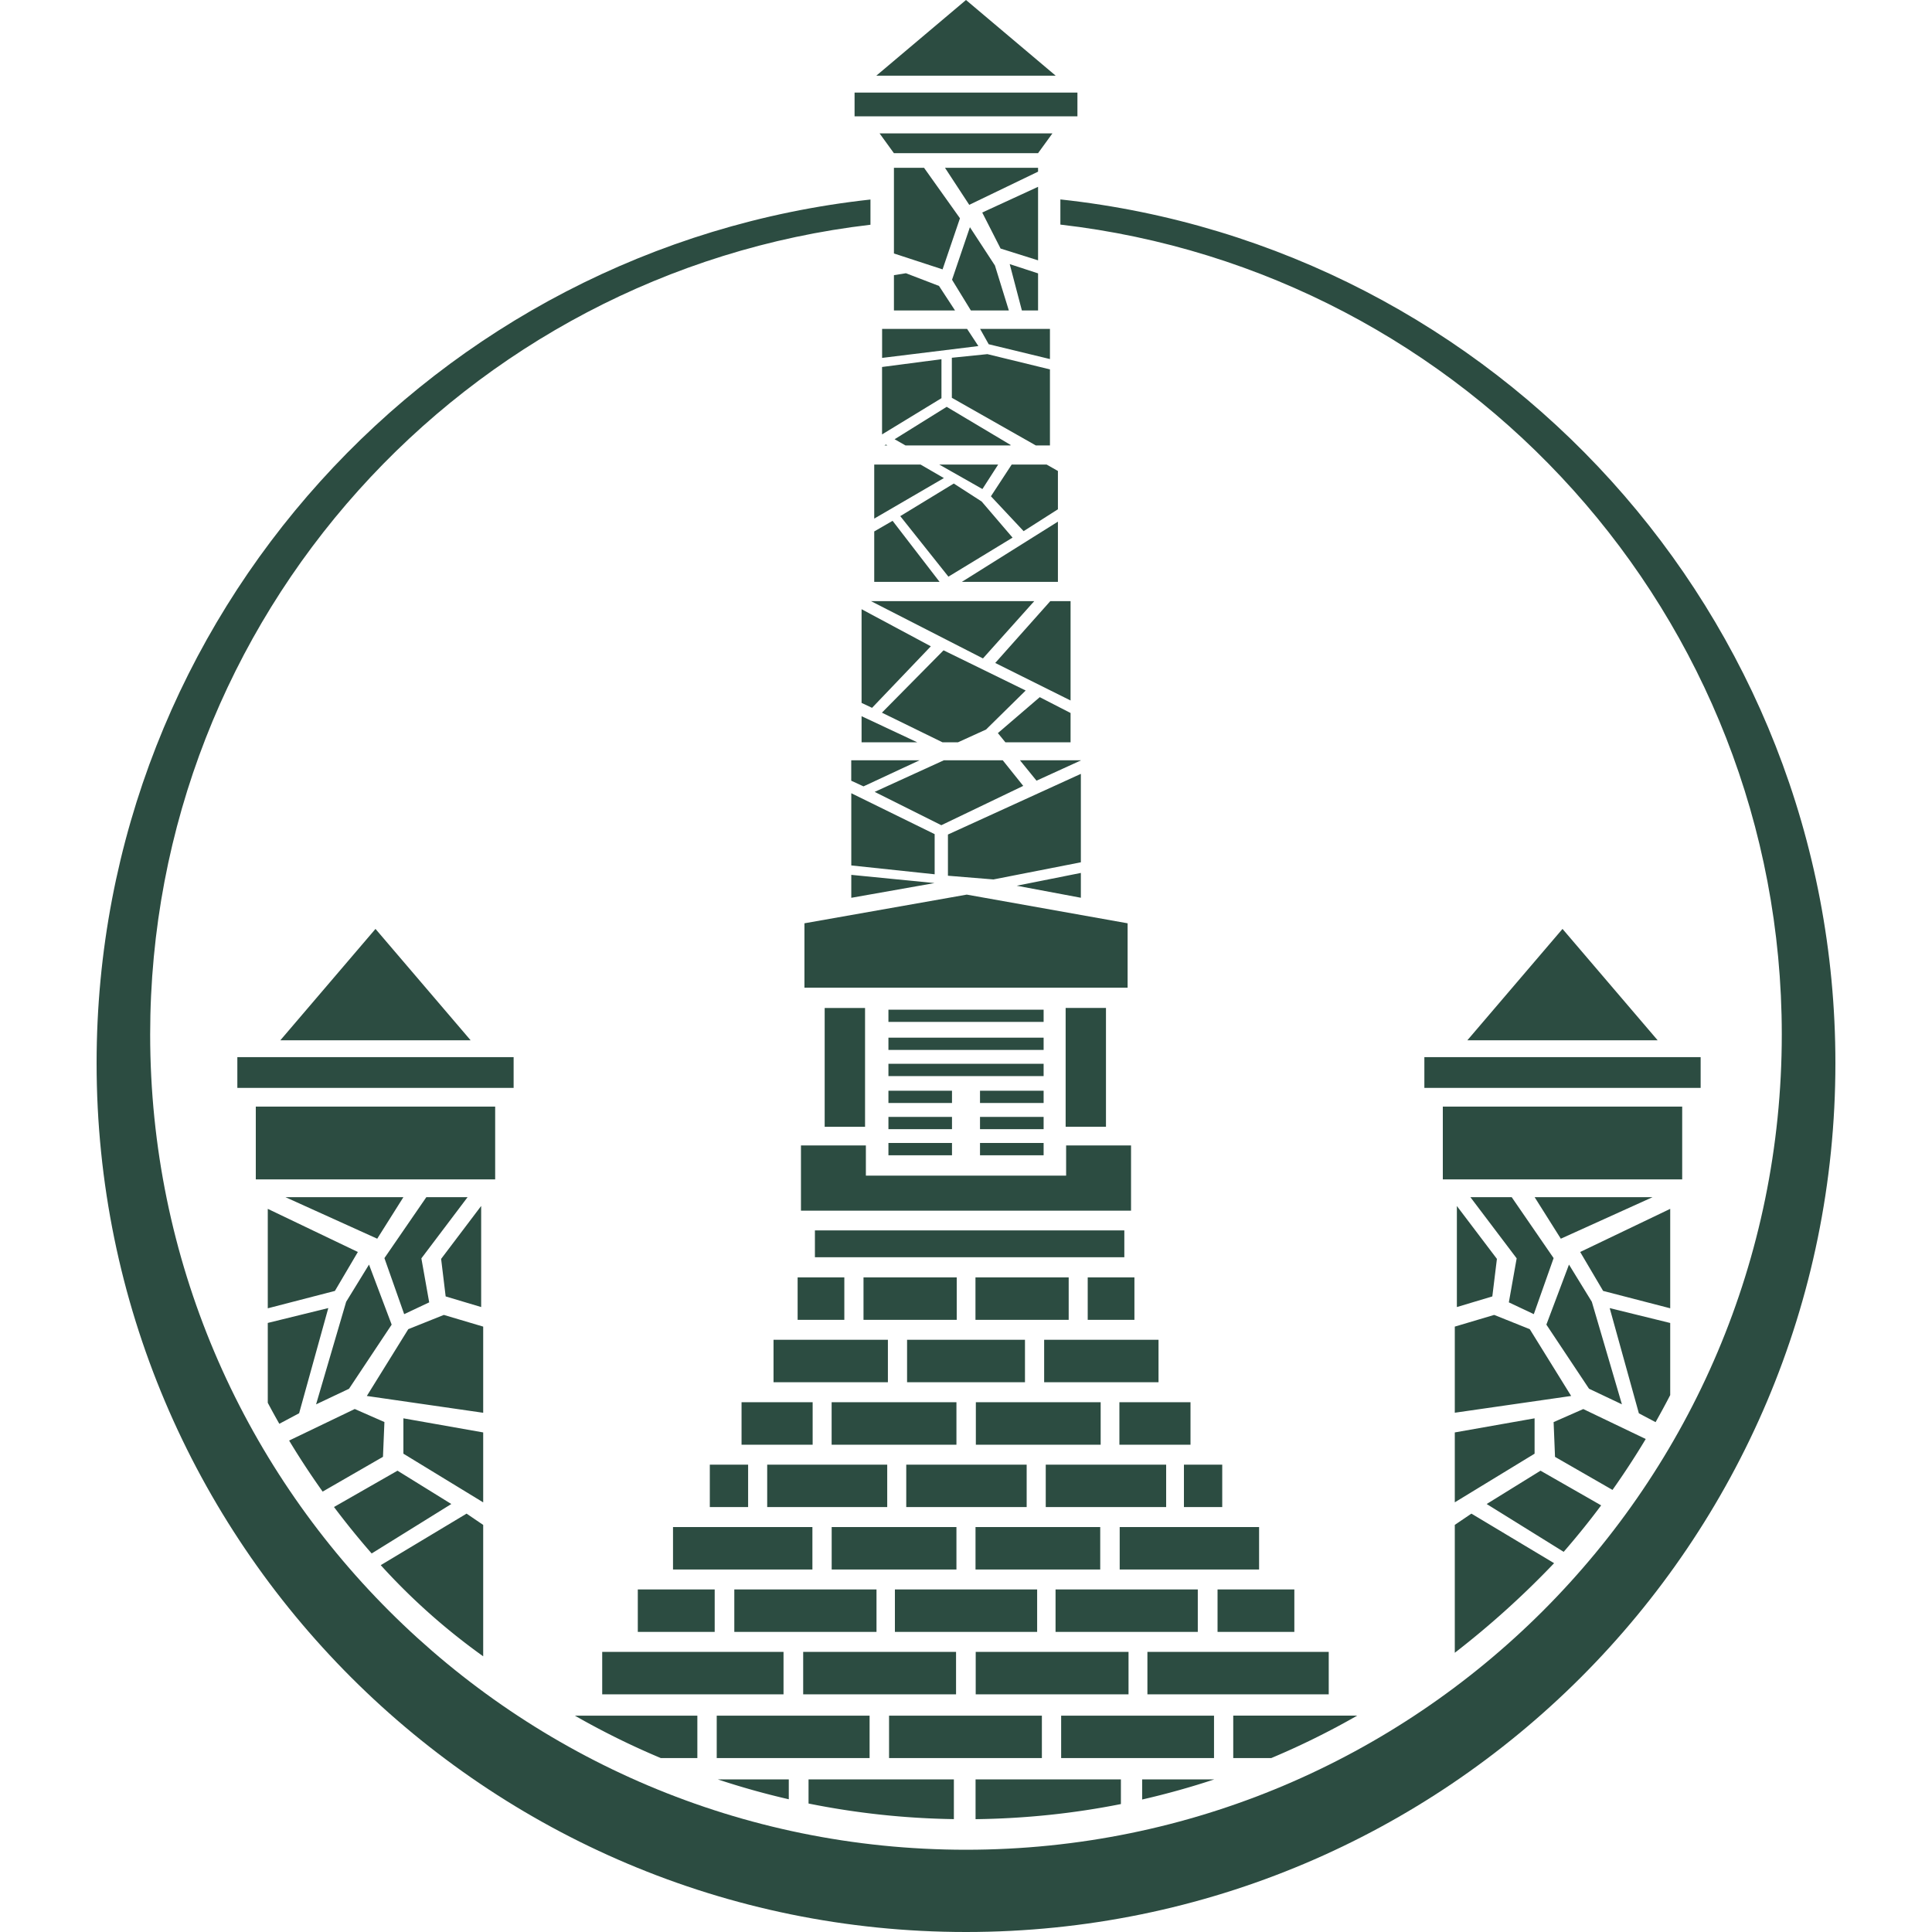 <svg width="40" height="40" viewBox="0 0 40 40" fill="none" xmlns="http://www.w3.org/2000/svg"><path fill-rule="evenodd" clip-rule="evenodd" d="M21.954 4.129C30.976 5.102 38 12.736 38 22.01 38 31.946 29.94 40 20 40S2 31.946 2 22.011c0-9.266 7.012-16.895 16.022-17.88v.522c-8.396.98-14.913 8.11-14.913 16.764 0 9.323 7.563 16.88 16.89 16.88 9.33 0 16.891-7.557 16.891-16.88 0-8.662-6.529-15.799-14.936-16.767v-.522Z" fill="#2C4C41"/><path fill-rule="evenodd" clip-rule="evenodd" d="M17.624 15.741h1.414l-1.16.54-.254-.117v-.423Zm.286 5.128h-.836v2.46h.836v-2.46Zm4.61 5.578h.967v.879h-.967v-.879Zm3.014 9.073H28.1a16.29 16.29 0 0 1-1.78.879h-.787v-.879Zm-10.671 1.321h1.468v.411a16.267 16.267 0 0 1-1.468-.411Zm8.784 0h1.492c-.488.161-.985.3-1.492.416v-.416Zm-3.449 0h3.009v.51c-.974.194-1.98.3-3.009.313v-.823Zm-3.458 0h3.009v.822a16.418 16.418 0 0 1-3.009-.323v-.499Zm-4.84-1.32h2.538v.878h-.757a16.264 16.264 0 0 1-1.78-.879Zm2.94 0h3.164v.878h-3.165v-.879Zm3.567 0h3.164v.878h-3.164v-.879Zm3.563 0h3.165v.878H21.97v-.879Zm-9.502-1.32h3.754v.878h-3.754V34.2Zm7.733 0h3.164v.878h-3.164V34.2Zm3.555 0h3.754v.878h-3.754V34.2Zm-7.127 0h3.165v.878h-3.165V34.2Zm-3.424-1.293h1.592v.879h-1.592v-.879Zm8.65 0h2.944v.879h-2.945v-.879Zm-6.652 0h2.944v.879h-2.944v-.879Zm3.325 0h2.945v.879h-2.945v-.879Zm6.68 0h1.59v.879h-1.59v-.879Zm-11.274-1.292h2.886v.879h-2.886v-.88Zm6.263 0h2.582v.879h-2.582v-.88Zm-2.978 0h2.583v.879h-2.583v-.88Zm5.963 0h2.886v.879h-2.886v-.88Zm-8.486-1.292h.793v.878h-.793v-.878Zm9.816 0h.793v.878h-.793v-.878Zm-2.861 0h2.493v.878h-2.493v-.878Zm-2.888 0h2.493v.878h-2.493v-.878Zm-2.879 0h2.485v.878h-2.485v-.878Zm7.292-1.293h1.472v.88h-1.472v-.88Zm-7.823 0h1.472v.88h-1.472v-.88Zm1.865 0h2.584v.88h-2.584v-.88Zm2.986 0h2.584v.88h-2.584v-.88Zm1.414-1.292h2.368v.879h-2.368v-.879Zm-5.603 0h2.368v.879h-2.368v-.879Zm2.764 0h2.442v.879H18.78v-.879Zm-2.265-1.292h.967v.879h-.967v-.88Zm1.365 0h1.929v.879h-1.93v-.88Zm2.318 0h1.929v.879h-1.93v-.88ZM20 0l-1.857 1.567h3.714L20 0Zm-2.307 1.917h4.614v.491h-4.614v-.49Zm.815 1.254h2.984l.297-.409h-3.578l.297.41Zm4.39 17.697h-.835v2.46h.835v-2.46Zm-6.026 4.606h6.406v.556h-6.406v-.556Zm1.522-2.892h1.316v.254h-1.316v-.254Zm0-.557h3.213v.254h-3.213v-.254Zm0-.541h3.213v.254h-3.213v-.254Zm0-.58h3.213v.253h-3.213v-.254Zm1.896 1.678h1.317v.254H20.29v-.254Zm0 1.082h1.317v.255H20.29v-.255Zm0-.54h1.317v.254H20.29v-.255Zm-1.896.54h1.316v.255h-1.316v-.255Zm0-.54h1.316v.254h-1.316v-.255Zm-1.74-4.008 3.362-.594 3.33.594v1.333h-6.691v-1.333Zm-.07 5.95h6.833v-1.351h-1.344v.625h-4.146v-.625h-1.344v1.351Zm1.924-21.592h.623l.744 1.045-.36 1.058-1.007-.329V3.473Zm1.057 0h1.927v.08l-1.425.687-.502-.767Zm1.927.393V5.39l-.776-.244-.38-.746 1.156-.532Zm0 1.793v.768h-.335l-.252-.96.587.192Zm-.605.768h-.786l-.39-.636.37-1.088.518.793.288.931Zm-1.114 0h-1.265v-.731l.248-.04.685.263.332.508Zm-1.51.382h1.76l.233.355-1.993.245v-.6Zm2.029 0h1.446v.624l-1.268-.307-.178-.317Zm1.446.838v1.574h-.293l-1.738-.986v-.829l.736-.075 1.295.316Zm-.818 1.574h-2.173l-.225-.128 1.078-.671 1.325.79-.005.009Zm-2.548 0h-.06l.03-.018.03.018Zm-.11-.229V7.598l1.23-.161v.807l-1.23.75Zm2.702 2.138-.64-.748-.577-.372-1.108.675.997 1.253 1.328-.808ZM18.1 9.618h.959l.483.28-1.442.839v-1.12Zm1.346 0h1.22l-.326.507-.894-.507Zm1.5 0h.723l.234.133v.793l-.71.453-.677-.722.43-.657Zm.957 1.182v1.247h-1.989l1.989-1.247Zm-2.45 1.247h-1.353v-1.044l.38-.22.973 1.264Zm1.782 2.25-.82.807-.58.264h-.323l-1.253-.613 1.276-1.291 1.7.832Zm-3.202-1.851h3.38l-1.062 1.186-2.318-1.186Zm3.712 0h.42v2.057l-1.56-.777 1.14-1.28Zm.42 2.316v.606h-1.35l-.155-.19.867-.744.638.328Zm-3.175.606h-1.152v-.54l1.152.54Zm-1.152-.815v-1.94l1.434.768-1.217 1.274-.217-.102Zm1.7 1.188h1.223l.424.53-1.696.814-1.38-.69 1.43-.653Zm1.58 0h1.26v.003l-.918.419-.342-.421Zm1.26.28v1.832l-1.81.355-.942-.077v-.853l2.752-1.256Zm0 2.052v.514l-1.328-.249 1.328-.265Zm-3.03.21-1.723.305v-.475l1.723.17Zm-1.723-.365v-1.495l1.726.847v.831l-1.726-.183ZM8.352 24.786l-.542.86-1.9-.86h2.442Zm1.329 0-.957 1.267.162.911-.518.244-.409-1.16.868-1.262h.854Zm-3.695 5.039 1.359-.653.614.27-.03.72-1.249.72a16.42 16.42 0 0 1-.694-1.057Zm3.976-4.857v2.093l-.735-.22-.094-.777.829-1.096Zm-2.188-5.736-1.97 2.306h3.94l-1.97-2.306Zm-2.478 5.186h4.956v-1.507H5.296v1.507Zm-.382-1.894h5.72v-.637h-5.72v.637Zm5.09 4.942v1.784l-2.409-.348.858-1.383.736-.295.815.242Zm0 2.19v1.449l-1.652-1.008v-.732l1.652.292Zm0 1.916v2.72c-.76-.543-1.47-1.169-2.121-1.887l1.777-1.067.344.234Zm-4.46-2.528V27.39l1.253-.308-.604 2.178-.41.218a16.215 16.215 0 0 1-.239-.435Zm0-1.956v-2.06l1.865.893-.475.806-1.39.36Zm1 1.988.623-2.124.473-.77.469 1.243-.883 1.328-.682.323Zm.371 2.125 1.315-.752 1.114.69-1.649 1.024c-.272-.311-.532-.632-.78-.962ZM31.773 24.786l.542.86 1.9-.86h-2.443Zm-1.33 0 .958 1.267-.162.911.517.244.41-1.16-.868-1.262h-.855Zm3.63 5.007-1.293-.62-.614.27.029.72 1.19.684c.242-.342.472-.694.688-1.054Zm-3.91-4.825v2.093l.734-.22.095-.777-.83-1.096Zm2.187-5.736 1.97 2.306h-3.94l1.97-2.306Zm2.478 5.186h-4.956v-1.507h4.956v1.507Zm.382-1.894h-5.72v-.637h5.72v.637Zm-5.09 4.942v1.783l2.409-.347-.857-1.383-.737-.295-.815.242Zm0 2.19v1.448l1.652-1.007v-.732l-1.652.292Zm0 1.915v2.648a18.347 18.347 0 0 0 2.056-1.855l-1.712-1.026-.344.233Zm4.46-2.688v-1.492l-1.253-.308.604 2.178.346.183c.104-.185.206-.372.303-.56Zm0-1.795v-2.06l-1.864.893.475.806 1.39.36Zm-1 1.987-.623-2.123-.473-.77-.468 1.243.883 1.327.681.323Zm-.43 2.092-1.255-.718-1.115.69 1.594.99c.271-.311.53-.632.776-.962Z" fill="#2C4C41"/></svg>